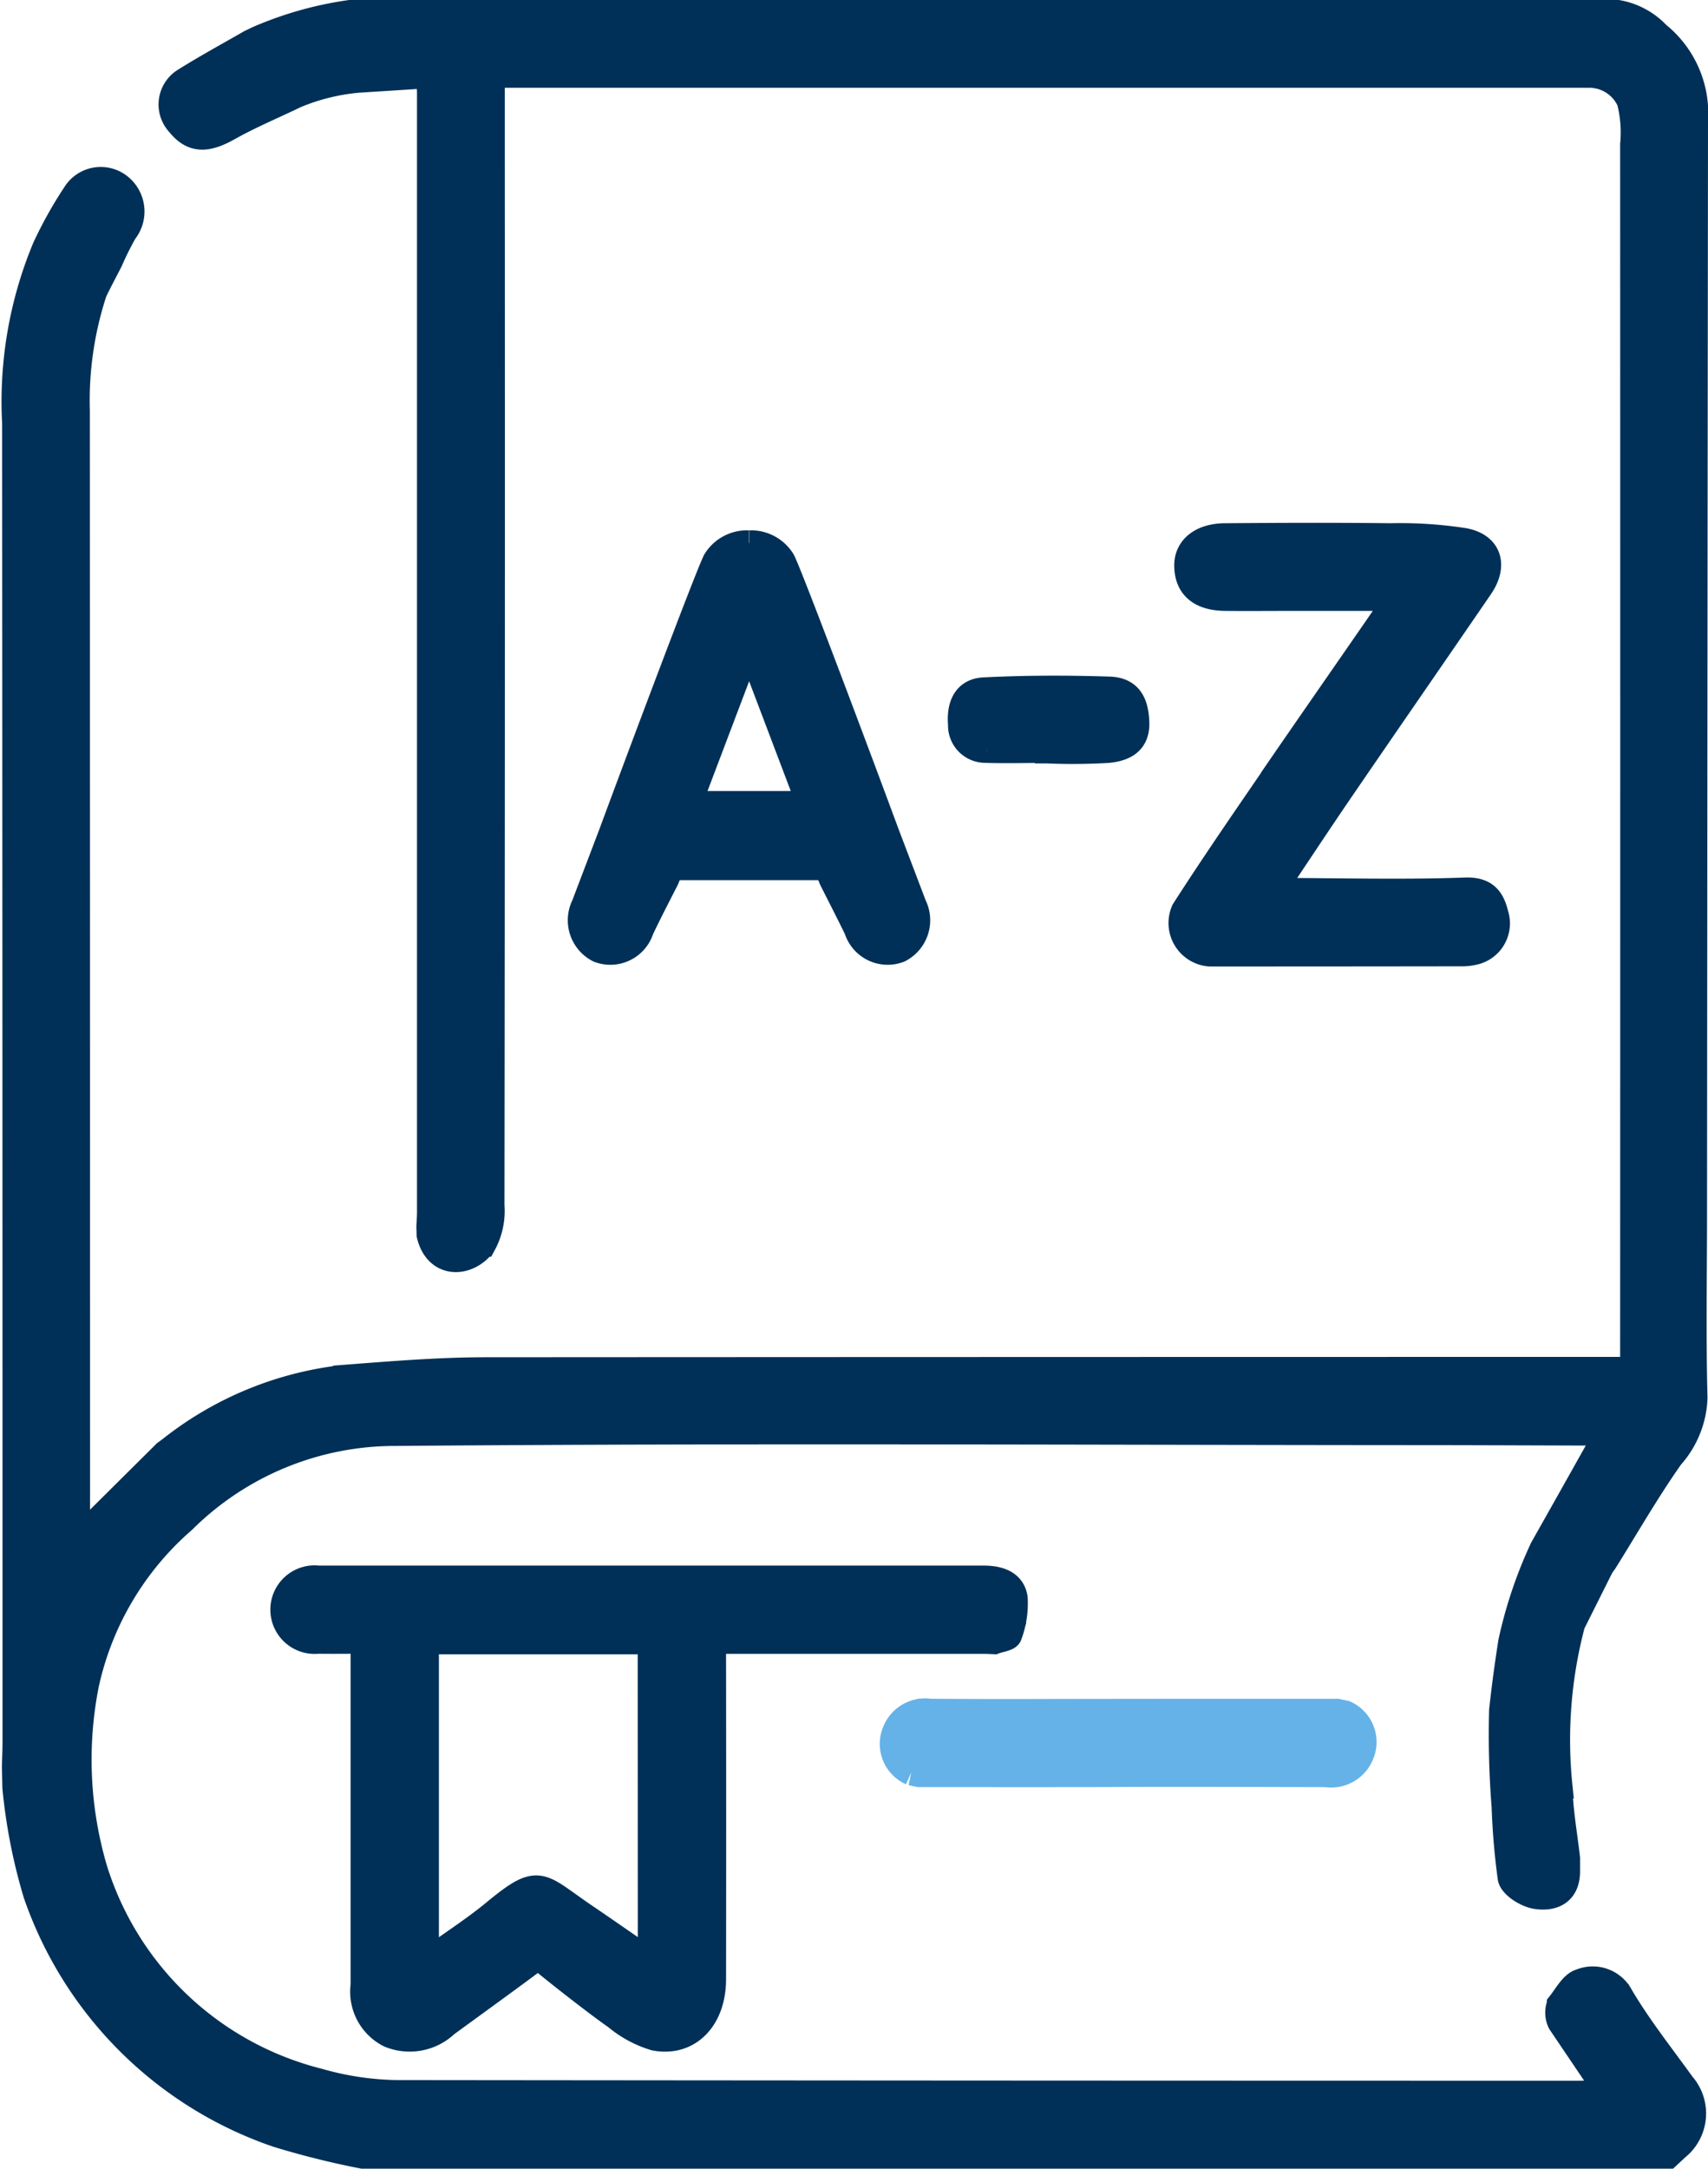 <?xml version="1.0" encoding="UTF-8"?>
<svg xmlns="http://www.w3.org/2000/svg" width="47.512" height="60.293" viewBox="0 0 47.512 60.293">
  <g id="Raggruppa_3011" data-name="Raggruppa 3011" transform="translate(-46.553 -1140.333)">
    <path id="Tracciato_1999" data-name="Tracciato 1999" d="M44.157,43.18l.09-.127c.607-.971,1.177-1.967,1.835-2.9a2.594,2.594,0,0,0,.663-1.639c-.045-1.686-.014-3.375-.013-5.062q.011-15.217.027-30.435A2.828,2.828,0,0,0,45.709.6,2.006,2.006,0,0,0,44.6,0H9.332a9.907,9.907,0,0,0-2.56.722l-.21.1c-.609.351-1.228.686-1.823,1.059A.786.786,0,0,0,4.57,3.092c.377.469.768.47,1.391.119.6-.337,1.234-.6,1.854-.9a5.822,5.822,0,0,1,1.751-.433l1.863-.119.1.1c.006.135.018.27.018.405q0,15.541,0,31.081c0,.135-.011.27-.018.405l.007.233c.215.9,1.1.832,1.516.257a1.936,1.936,0,0,0,.228-1.078q.017-14.461.009-28.922v-2.5H43.811a1.223,1.223,0,0,1,1.111.725,3.522,3.522,0,0,1,.093,1.2q.005,16.7,0,33.4v.66h-.7q-15.6,0-31.192.009c-1.3,0-2.61.108-3.912.208a9.457,9.457,0,0,0-4.885,2l-.136.1L1.758,42.456c0,.032-.006-.026-.006-.083q0-15.65-.005-31.3a9.68,9.68,0,0,1,.472-3.287c.039-.109.421-.828.451-.894a8.306,8.306,0,0,1,.4-.8A.9.9,0,0,0,2.931,4.83a.845.845,0,0,0-1.251.214,11.293,11.293,0,0,0-.838,1.5,11.12,11.12,0,0,0-.836,4.868Q.018,29.743.017,48.07c0,.232-.011.464-.017.7q.007.29.013.58a15.4,15.4,0,0,0,.576,2.944A10.8,10.8,0,0,0,7.307,59a23.367,23.367,0,0,0,2.375.593H46l.245-.228A1.223,1.223,0,0,0,46.4,57.6c-.582-.809-1.207-1.595-1.712-2.45a.882.882,0,0,0-1.117-.415c-.238.063-.408.4-.594.632a.643.643,0,0,0,.016.512l1.17,1.731.18.252-.207-.027c-.213,0-.426.013-.639.013q-16.434,0-32.868-.018a8.328,8.328,0,0,1-2.174-.327,8.755,8.755,0,0,1-6.216-5.873A10.77,10.77,0,0,1,2,46.48a8.39,8.39,0,0,1,2.7-4.553A8.352,8.352,0,0,1,10.609,39.5c9.445-.08,18.891-.028,28.337-.023,1.571,0,3.142.008,4.713.012l.769-.041-.29.261a2.115,2.115,0,0,1-.1.258Q43.27,41.337,42.5,42.7a12.314,12.314,0,0,0-.874,2.59q-.151.949-.256,1.906a25.275,25.275,0,0,0,.07,2.685,19.461,19.461,0,0,0,.169,1.983c.045.217.442.466.71.509.468.076.882-.092.881-.7v-.361c-.076-.671-.2-1.34-.212-2.012a12.58,12.58,0,0,1,.354-4.5l.816-1.63" transform="translate(46.956 1140.683)" fill="#003057" stroke="#003057" stroke-width="0.7"></path>
    <path id="Tracciato_2000" data-name="Tracciato 2000" d="M211.515,100.486c-.823,1.2-1.65,2.4-2.435,3.624a.86.86,0,0,0,.723,1.207q3.489,0,6.979-.005a1.409,1.409,0,0,0,.345-.032.823.823,0,0,0,.641-1.049c-.1-.411-.265-.709-.858-.687-1.723.063-3.45.015-5.175.011l-.086-.1c.61-.91,1.213-1.825,1.832-2.729,1.282-1.873,2.575-3.739,3.858-5.611.407-.6.244-1.153-.453-1.287a11.589,11.589,0,0,0-2.053-.134c-1.531-.018-3.063-.012-4.594,0-.671,0-1.079.336-1.074.831.006.586.37.9,1.073.906.6.006,1.2,0,1.8,0h2.873a2.683,2.683,0,0,1-.17.384c-1.075,1.558-2.16,3.11-3.23,4.67" transform="translate(-129.598 1061.536)" fill="#003057" stroke="#003057" stroke-width="0.7"></path>
    <path id="Tracciato_2001" data-name="Tracciato 2001" d="M170.306,122.791c.56.017,1.122,0,1.683,0v.015a16.788,16.788,0,0,0,1.682-.014c.421-.042.819-.2.8-.773s-.216-.911-.768-.928c-1.159-.037-2.322-.036-3.48.022-.532.026-.695.451-.651.961a.688.688,0,0,0,.73.714" transform="translate(-96.297 1038.402)" fill="#003057" stroke="#003057" stroke-width="0.7"></path>
    <path id="Tracciato_2002" data-name="Tracciato 2002" d="M67.69,282.2l.235.01c.145-.056.39-.083.417-.174a2.519,2.519,0,0,0,.157-1.04c-.069-.44-.47-.55-.883-.55q-9.248,0-18.5,0a.881.881,0,1,0-.008,1.751c.416.006.833,0,1.257,0,0,3.245,0,6.4,0,9.564a1.348,1.348,0,0,0,.726,1.385,1.478,1.478,0,0,0,1.581-.29c.8-.586,2.522-1.829,2.56-1.886.039.056,1.474,1.2,2.171,1.686a3.028,3.028,0,0,0,1.075.577c.948.178,1.629-.539,1.631-1.632q.006-4.393,0-8.787V282.2Zm-9.336,8.725-.225.012c-.536-.37-1.071-.744-1.61-1.109-1.259-.854-1.239-1.14-2.5-.1-.53.439-1.112.814-1.671,1.218l-.169.1-.058-.122v-8.711h6.137l.093.109Z" transform="translate(6.291 903.763)" fill="#003057" stroke="#003057" stroke-width="0.7"></path>
    <path id="Tracciato_2003" data-name="Tracciato 2003" d="M157.95,306.044l.225.048c3.088,0,3.674.006,6.421-.008q2.451,0,4.9.009a.908.908,0,0,0,.976-.554.88.88,0,0,0-.449-1.156l-.225-.048c-2.95,0-5.9,0-8.85.007-.67,0-1.442,0-2.473-.008a.908.908,0,0,0-.976.554.88.88,0,0,0,.449,1.155" transform="translate(-86.05 883.577)" fill="#65b2e8" stroke="#65b2e8" stroke-width="0.7"></path>
    <path id="Tracciato_2004" data-name="Tracciato 2004" d="M106.227,95.007h-.022v0a1.036,1.036,0,0,0-.913.494c-.227.448-2.145,5.56-2.89,7.575l-.764,2.007a.928.928,0,0,0,.41,1.242.905.905,0,0,0,1.19-.575c.224-.469.463-.93.7-1.395.13-.328.13-.322.477-.322h3.632c.347,0,.347-.007.477.322.233.465.472.926.7,1.395a.905.905,0,0,0,1.19.575.928.928,0,0,0,.41-1.242l-.764-2.007c-.745-2.015-2.663-7.127-2.89-7.575a1.035,1.035,0,0,0-.913-.494v0h-.022m1.665,7.249h-3.33l1.665-4.39,1.665,4.39" transform="translate(-38.843 1060.42)" fill="#003057" stroke="#003057" stroke-width="0.7"></path>
  </g>
</svg>
